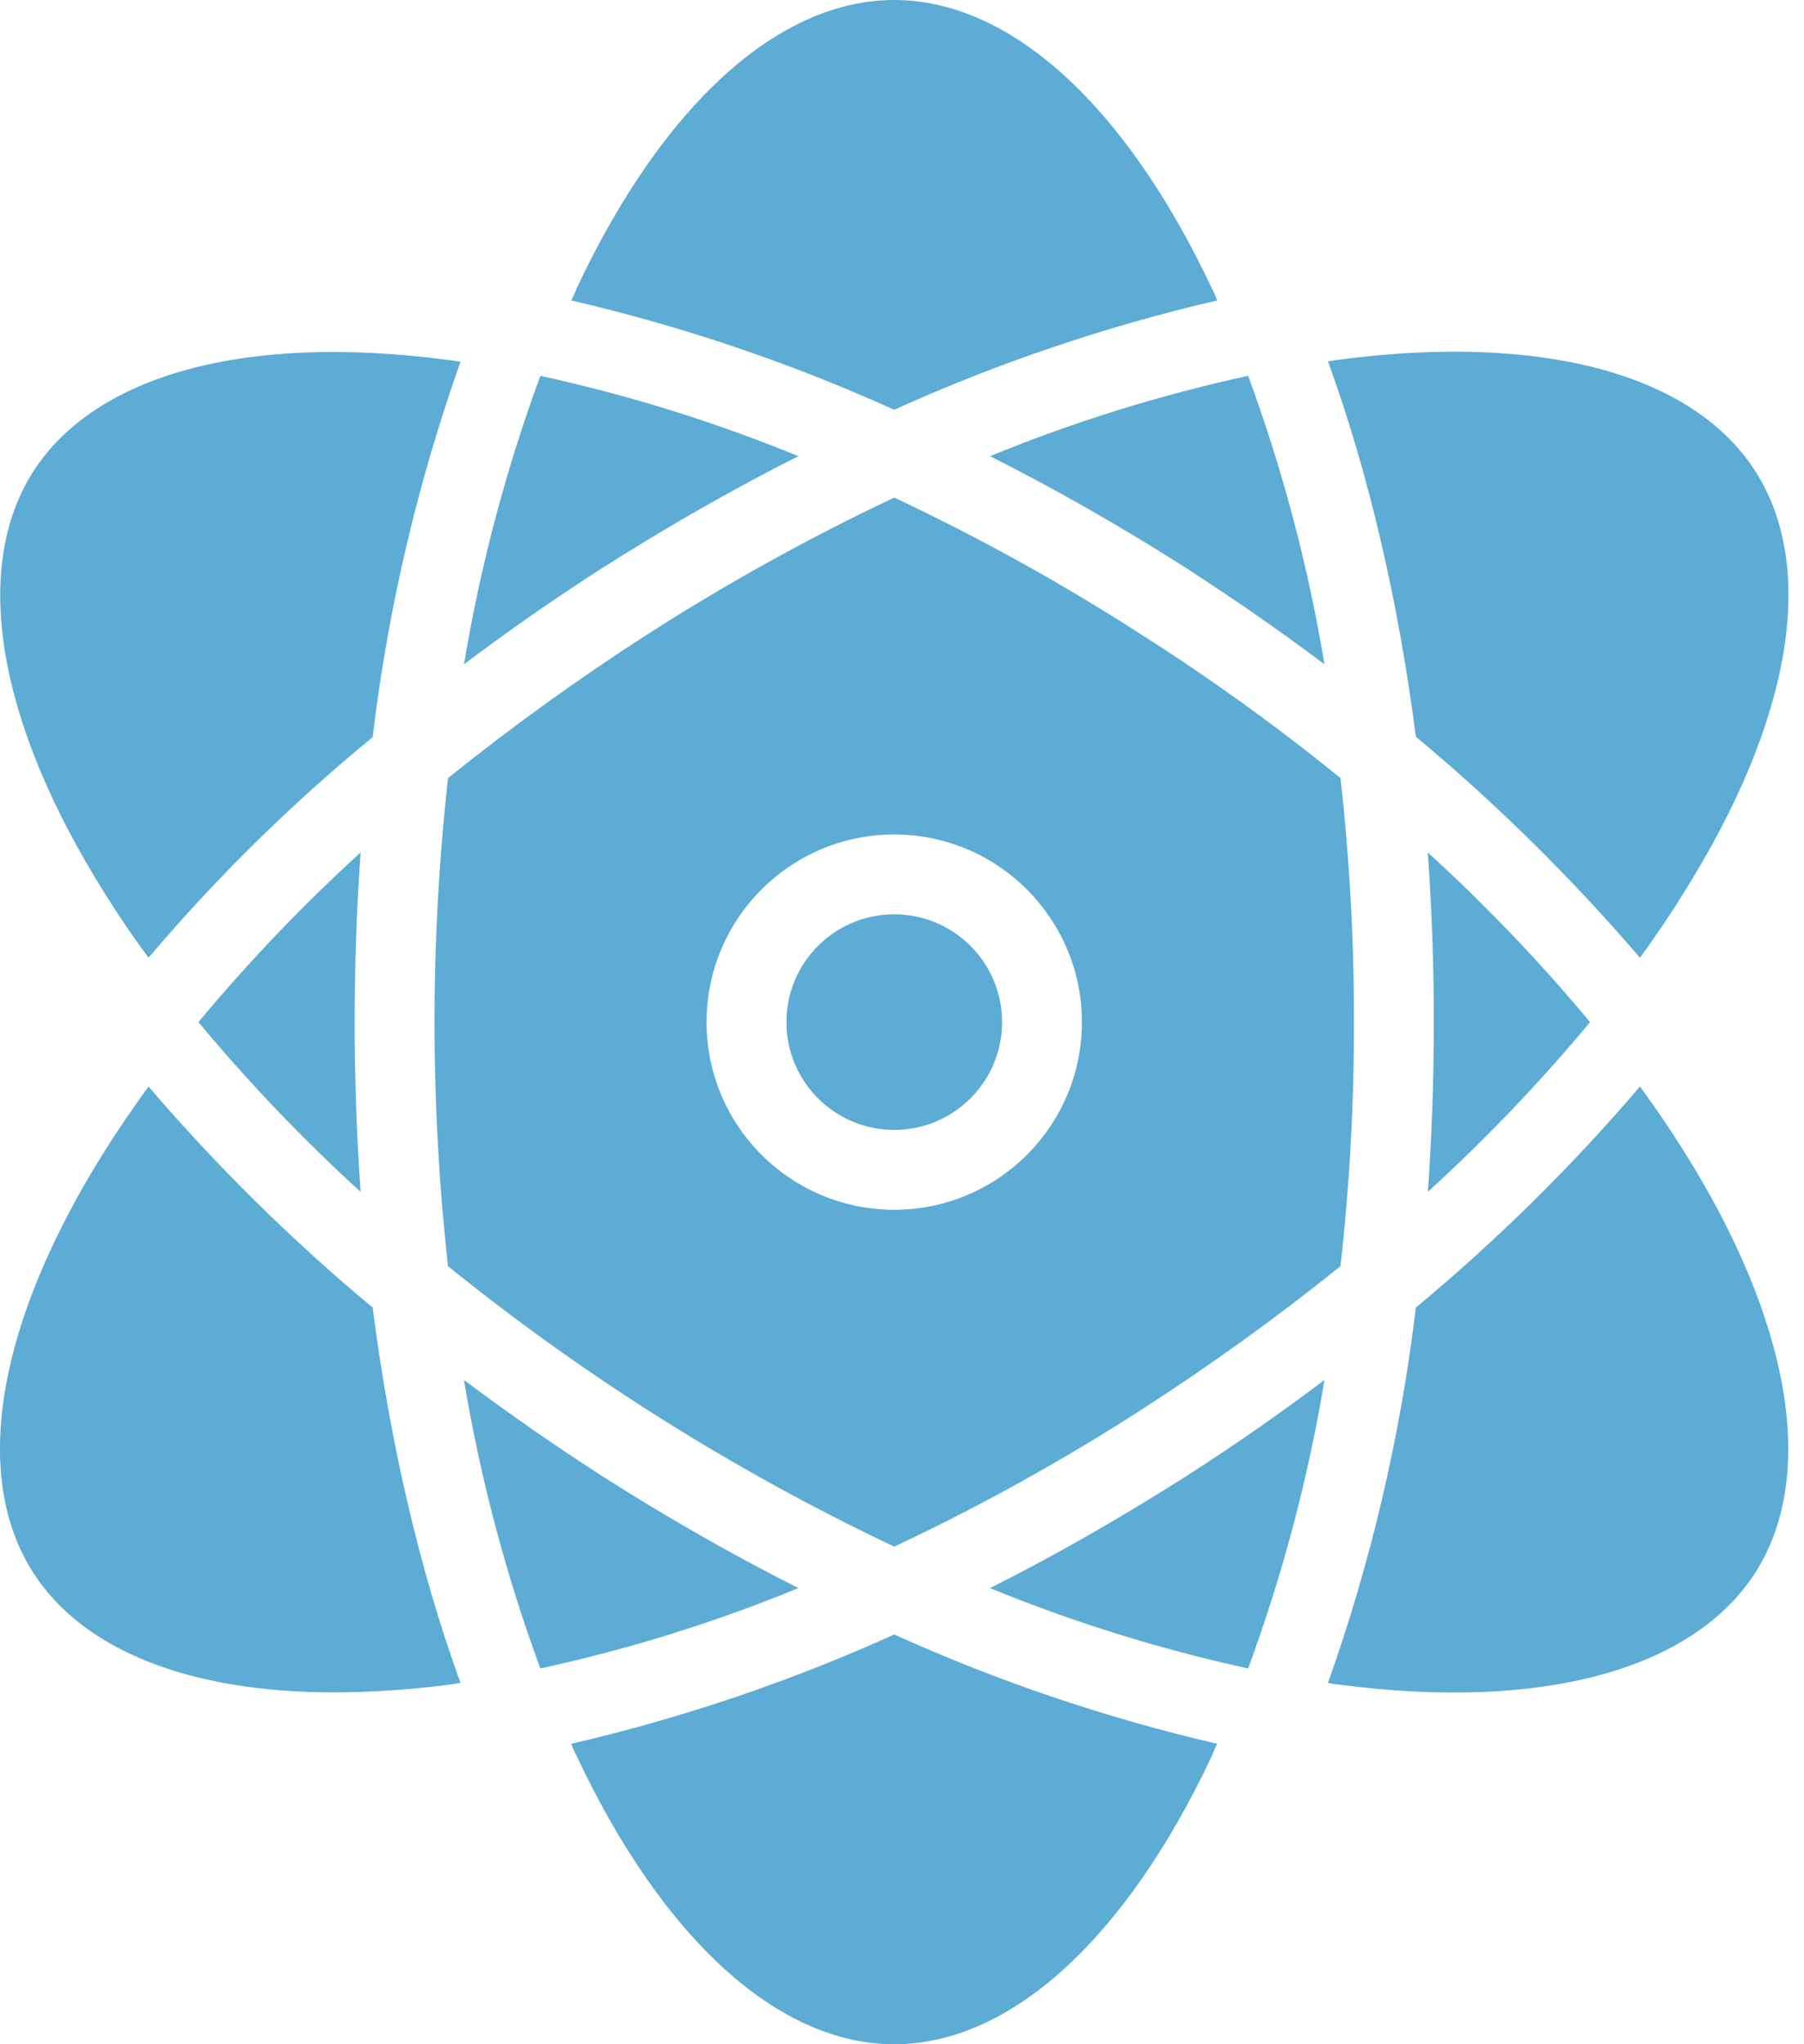 <svg width="30" height="34" viewBox="0 0 30 34" fill="none" xmlns="http://www.w3.org/2000/svg">
<path d="M19.71 24.562C20.515 24.048 21.287 23.508 22.026 22.952C21.754 24.587 21.329 26.194 20.756 27.75C19.29 27.43 17.854 26.983 16.464 26.414C17.552 25.866 18.64 25.243 19.71 24.562ZM20.241 29.003C20.207 29.071 20.177 29.14 20.15 29.211C18.714 32.257 16.797 34 14.871 34C12.945 34 11.027 32.257 9.592 29.211C9.556 29.144 9.526 29.075 9.5 29.003C11.346 28.575 13.145 27.966 14.871 27.185C16.597 27.966 18.396 28.575 20.241 29.003ZM22.308 28.024C22.233 28.017 22.158 28.006 22.084 27.991C22.801 25.97 23.291 23.877 23.545 21.748C24.89 20.631 26.137 19.401 27.272 18.071C27.529 18.42 27.77 18.777 27.994 19.133C29.787 21.981 30.219 24.546 29.19 26.156C28.152 27.775 25.645 28.455 22.308 28.024H22.308ZM13.277 26.413C11.889 26.984 10.453 27.431 8.986 27.75C8.413 26.194 7.987 24.587 7.716 22.952C8.454 23.508 9.235 24.048 10.031 24.562C11.102 25.243 12.19 25.866 13.277 26.413ZM26.442 17C25.609 18.002 24.707 18.945 23.745 19.823C23.811 18.901 23.844 17.955 23.844 17C23.844 16.046 23.811 15.107 23.744 14.178C24.707 15.056 25.609 15.999 26.442 17ZM16.664 17C16.664 16.01 15.861 15.207 14.871 15.207C13.881 15.207 13.078 16.01 13.078 17C13.078 17.99 13.881 18.793 14.871 18.793C15.861 18.793 16.664 17.99 16.664 17L16.664 17Z" fill="#5CACD5"/>
<path d="M14.871 25.724C12.222 24.468 9.73 22.902 7.45 21.059C7.151 18.362 7.151 15.639 7.45 12.941C8.509 12.09 9.611 11.294 10.754 10.559C12.075 9.71 13.45 8.947 14.871 8.276C16.292 8.945 17.668 9.708 18.988 10.559C20.134 11.289 21.237 12.084 22.292 12.941C22.443 14.289 22.518 15.644 22.516 17C22.518 18.356 22.443 19.712 22.292 21.059C21.233 21.911 20.13 22.706 18.988 23.442C17.668 24.293 16.292 25.055 14.871 25.724L14.871 25.724ZM14.871 13.879C13.147 13.879 11.75 15.277 11.75 17C11.75 18.724 13.147 20.121 14.871 20.121C16.595 20.121 17.992 18.724 17.992 17C17.991 15.277 16.594 13.88 14.871 13.879ZM16.465 7.587C17.853 7.017 19.289 6.57 20.756 6.251C21.329 7.807 21.754 9.413 22.026 11.049C21.287 10.492 20.507 9.953 19.71 9.438C18.64 8.757 17.552 8.135 16.465 7.587V7.587ZM9.5 4.997C9.534 4.93 9.565 4.861 9.592 4.79C11.027 1.743 12.945 7.82013e-05 14.871 7.82013e-05C16.797 7.82013e-05 18.714 1.743 20.15 4.79C20.186 4.857 20.216 4.926 20.241 4.997C18.396 5.426 16.597 6.034 14.871 6.815C13.145 6.034 11.346 5.426 9.5 4.997ZM27.272 15.929C26.135 14.602 24.888 13.372 23.545 12.252C23.255 10.002 22.765 7.886 22.084 6.01C22.159 6.002 22.233 5.985 22.308 5.977C25.645 5.545 28.152 6.218 29.19 7.836C30.227 9.455 29.787 12.012 27.994 14.858C27.77 15.224 27.529 15.572 27.272 15.93L27.272 15.929ZM2.47 18.071C3.607 19.399 4.854 20.629 6.197 21.748C6.487 23.998 6.977 26.114 7.658 27.991C7.583 27.999 7.508 28.015 7.434 28.024C6.809 28.104 6.179 28.146 5.549 28.148C3.159 28.148 1.382 27.451 0.552 26.156C-0.486 24.537 -0.046 21.981 1.748 19.133C1.972 18.777 2.212 18.428 2.47 18.071H2.47ZM2.47 15.929C2.212 15.581 1.971 15.224 1.748 14.867C-0.046 12.02 -0.477 9.455 0.552 7.844C1.59 6.226 4.096 5.545 7.434 5.985C7.509 5.992 7.584 6.003 7.658 6.018C6.941 8.038 6.451 10.132 6.197 12.261C4.846 13.369 3.599 14.597 2.47 15.929H2.47ZM10.031 9.438C9.226 9.953 8.454 10.492 7.716 11.049C7.988 9.413 8.413 7.807 8.986 6.251C10.452 6.571 11.888 7.018 13.277 7.587C12.19 8.135 11.102 8.757 10.031 9.438ZM3.3 17C4.133 15.999 5.034 15.056 5.997 14.178C5.931 15.099 5.898 16.046 5.898 17C5.898 17.955 5.931 18.893 5.997 19.823C5.034 18.945 4.133 18.002 3.3 17Z" fill="#5CACD5"/>
</svg>
